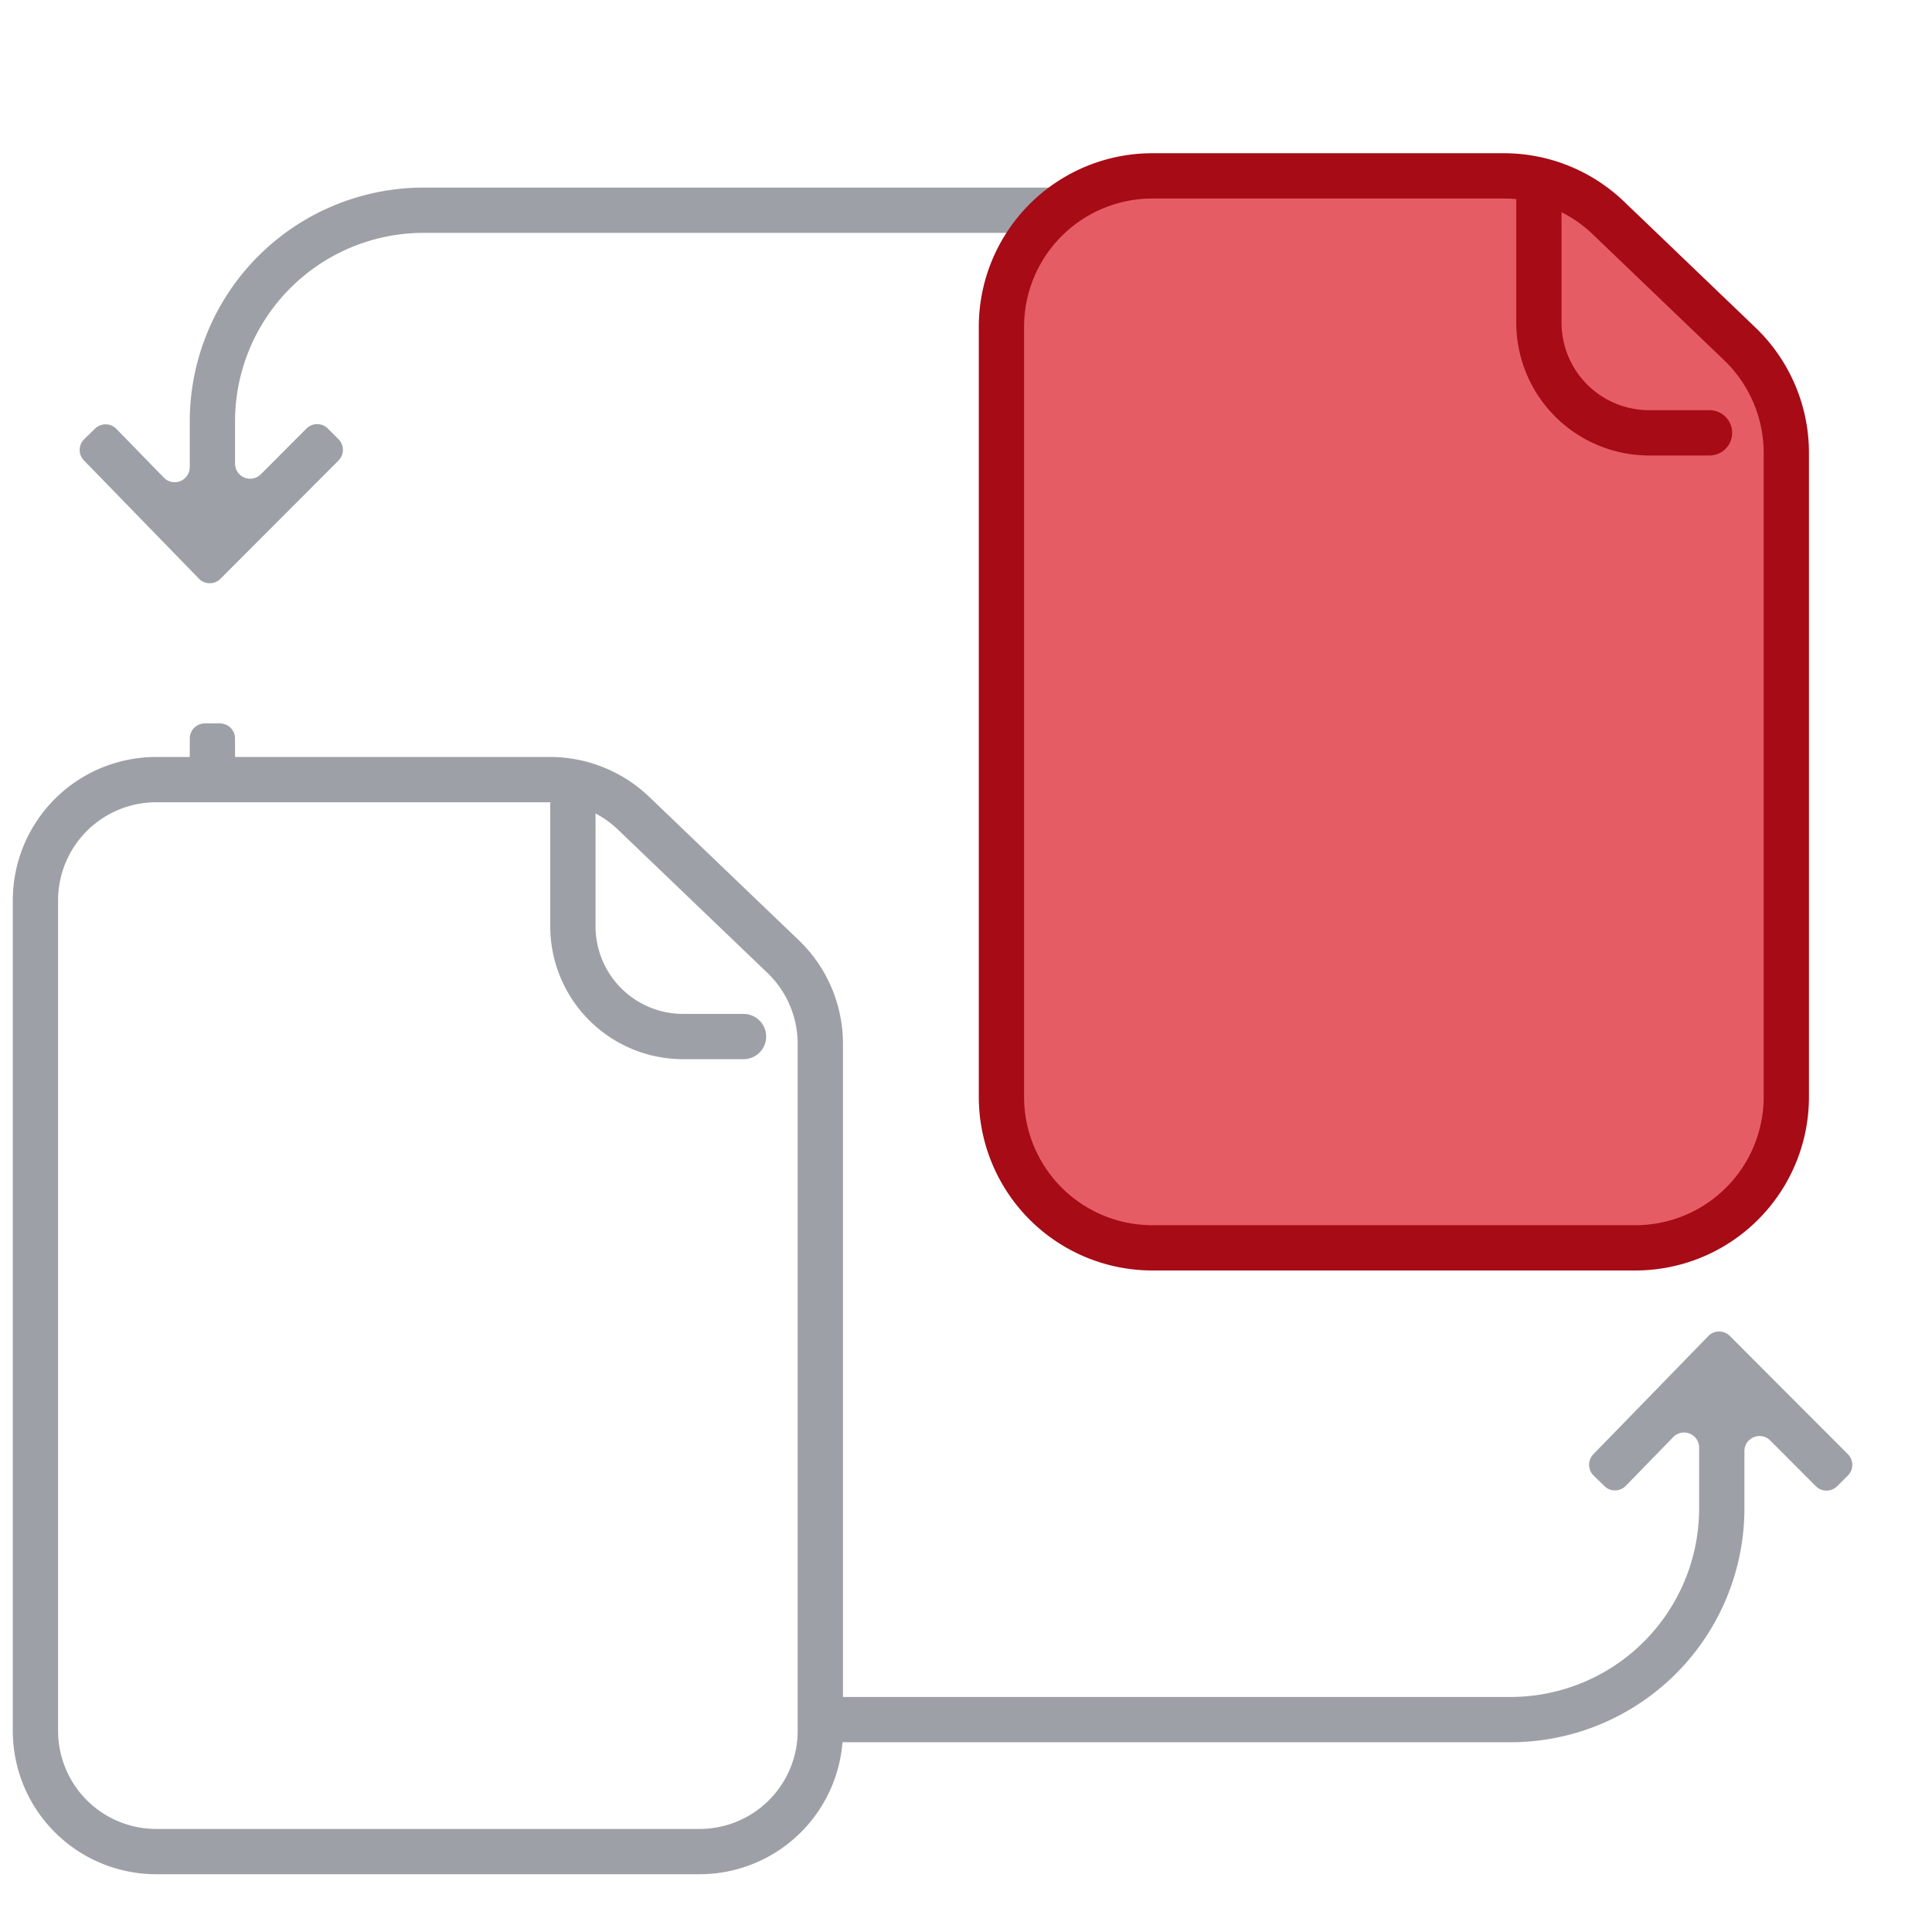 <svg width="64" height="64" viewBox="0 0 64 64" fill="none" xmlns="http://www.w3.org/2000/svg">
    <path fill-rule="evenodd" clip-rule="evenodd" d="M3.15 14.198a.5.5 0 0 1 .706.01l1.571 1.614a.5.5 0 0 0 .859-.348v-1.51a7.75 7.75 0 0 1 7.75-7.75h36a7.75 7.75 0 0 1 7.75 7.75v25.5a.5.5 0 0 1-.5.5h-.5a.5.5 0 0 1-.5-.5v-25.5a6.25 6.25 0 0 0-6.25-6.25h-36a6.25 6.25 0 0 0-6.25 6.25v1.393a.5.5 0 0 0 .854.354l1.512-1.515a.5.5 0 0 1 .707 0l.354.353a.5.5 0 0 1 0 .707l-3.732 3.738-.179.18a.5.5 0 0 1-.712-.005l-.177-.182-3.632-3.734a.5.5 0 0 1 .01-.707l.358-.348zm4.636 35.766v-25.5a.5.5 0 0 0-.5-.5h-.5a.5.5 0 0 0-.5.5v25.5a7.75 7.75 0 0 0 7.75 7.75h36a7.75 7.75 0 0 0 7.75-7.75V48.07a.5.5 0 0 1 .854-.353l1.512 1.515a.5.5 0 0 0 .707 0l.354-.353a.5.5 0 0 0 0-.707l-3.731-3.738-.18-.18a.5.5 0 0 0-.712.005l-.177.182-3.631 3.733a.5.5 0 0 0 .01.707l.358.349a.5.5 0 0 0 .707-.01l1.57-1.614a.5.5 0 0 1 .859.348v2.01a6.25 6.25 0 0 1-6.25 6.25h-36a6.25 6.25 0 0 1-6.25-6.25z" fill="#9DA0A6"/>
    <g filter="url(#a)">
        <path d="M3 28a4 4 0 0 1 4-4h13.045a4 4 0 0 1 2.768 1.112l4.955 4.75A4 4 0 0 1 29 32.75v22.76a4 4 0 0 1-4 4H7a4 4 0 0 1-4-4V28z" fill="#fff"/>
        <path d="M3 28a4 4 0 0 1 4-4h13.045a4 4 0 0 1 2.768 1.112l4.955 4.75A4 4 0 0 1 29 32.75v22.76a4 4 0 0 1-4 4H7a4 4 0 0 1-4-4V28z" stroke="#9DA0A6" stroke-width="1.5" stroke-linecap="round" stroke-linejoin="round"/>
    </g>
    <g filter="url(#b)">
        <path d="M20.804 24.294v4.565a3.652 3.652 0 0 0 3.652 3.652h2" stroke="#9DA0A6" stroke-width="1.5" stroke-linecap="round" stroke-linejoin="round"/>
    </g>
    <g filter="url(#c)">
        <path d="M35 9a5 5 0 0 1 5-5h11.643a5 5 0 0 1 3.46 1.39l4.357 4.177a5 5 0 0 1 1.54 3.61V34.51a5 5 0 0 1-5 5H40a5 5 0 0 1-5-5V9z" fill="#E65C65"/>
        <path d="M35 9a5 5 0 0 1 5-5h11.643a5 5 0 0 1 3.46 1.39l4.357 4.177a5 5 0 0 1 1.54 3.61V34.51a5 5 0 0 1-5 5H40a5 5 0 0 1-5-5V9z" stroke="#A60B16" stroke-width="1.5" stroke-linecap="round" stroke-linejoin="round"/>
    </g>
    <g filter="url(#d)">
        <path d="M52.804 4.293V8.86a3.652 3.652 0 0 0 3.652 3.652h2" stroke="#A60B16" stroke-width="1.5" stroke-linecap="round" stroke-linejoin="round"/>
    </g>
    <defs>
        <filter id="a" x=".424" y="23.25" width="29.326" height="38.837" filterUnits="userSpaceOnUse" color-interpolation-filters="sRGB">
            <feFlood flood-opacity="0" result="BackgroundImageFix"/>
            <feColorMatrix in="SourceAlpha" values="0 0 0 0 0 0 0 0 0 0 0 0 0 0 0 0 0 0 127 0" result="hardAlpha"/>
            <feOffset dx="-1.826" dy="1.826"/>
            <feComposite in2="hardAlpha" operator="out"/>
            <feColorMatrix values="0 0 0 0 0 0 0 0 0 0 0 0 0 0 0 0 0 0 0.05 0"/>
            <feBlend in2="BackgroundImageFix" result="effect1_dropShadow_115_1811"/>
            <feBlend in="SourceGraphic" in2="effect1_dropShadow_115_1811" result="shape"/>
        </filter>
        <filter id="b" x="18.228" y="23.544" width="8.978" height="11.543" filterUnits="userSpaceOnUse" color-interpolation-filters="sRGB">
            <feFlood flood-opacity="0" result="BackgroundImageFix"/>
            <feColorMatrix in="SourceAlpha" values="0 0 0 0 0 0 0 0 0 0 0 0 0 0 0 0 0 0 127 0" result="hardAlpha"/>
            <feOffset dx="-1.826" dy="1.826"/>
            <feComposite in2="hardAlpha" operator="out"/>
            <feColorMatrix values="0 0 0 0 0 0 0 0 0 0 0 0 0 0 0 0 0 0 0.05 0"/>
            <feBlend in2="BackgroundImageFix" result="effect1_dropShadow_115_1811"/>
            <feBlend in="SourceGraphic" in2="effect1_dropShadow_115_1811" result="shape"/>
        </filter>
        <filter id="c" x="32.424" y="3.25" width="29.326" height="38.837" filterUnits="userSpaceOnUse" color-interpolation-filters="sRGB">
            <feFlood flood-opacity="0" result="BackgroundImageFix"/>
            <feColorMatrix in="SourceAlpha" values="0 0 0 0 0 0 0 0 0 0 0 0 0 0 0 0 0 0 127 0" result="hardAlpha"/>
            <feOffset dx="-1.826" dy="1.826"/>
            <feComposite in2="hardAlpha" operator="out"/>
            <feColorMatrix values="0 0 0 0 0 0 0 0 0 0 0 0 0 0 0 0 0 0 0.05 0"/>
            <feBlend in2="BackgroundImageFix" result="effect1_dropShadow_115_1811"/>
            <feBlend in="SourceGraphic" in2="effect1_dropShadow_115_1811" result="shape"/>
        </filter>
        <filter id="d" x="50.228" y="3.543" width="8.978" height="11.543" filterUnits="userSpaceOnUse" color-interpolation-filters="sRGB">
            <feFlood flood-opacity="0" result="BackgroundImageFix"/>
            <feColorMatrix in="SourceAlpha" values="0 0 0 0 0 0 0 0 0 0 0 0 0 0 0 0 0 0 127 0" result="hardAlpha"/>
            <feOffset dx="-1.826" dy="1.826"/>
            <feComposite in2="hardAlpha" operator="out"/>
            <feColorMatrix values="0 0 0 0 0 0 0 0 0 0 0 0 0 0 0 0 0 0 0.05 0"/>
            <feBlend in2="BackgroundImageFix" result="effect1_dropShadow_115_1811"/>
            <feBlend in="SourceGraphic" in2="effect1_dropShadow_115_1811" result="shape"/>
        </filter>
    </defs>
</svg>
